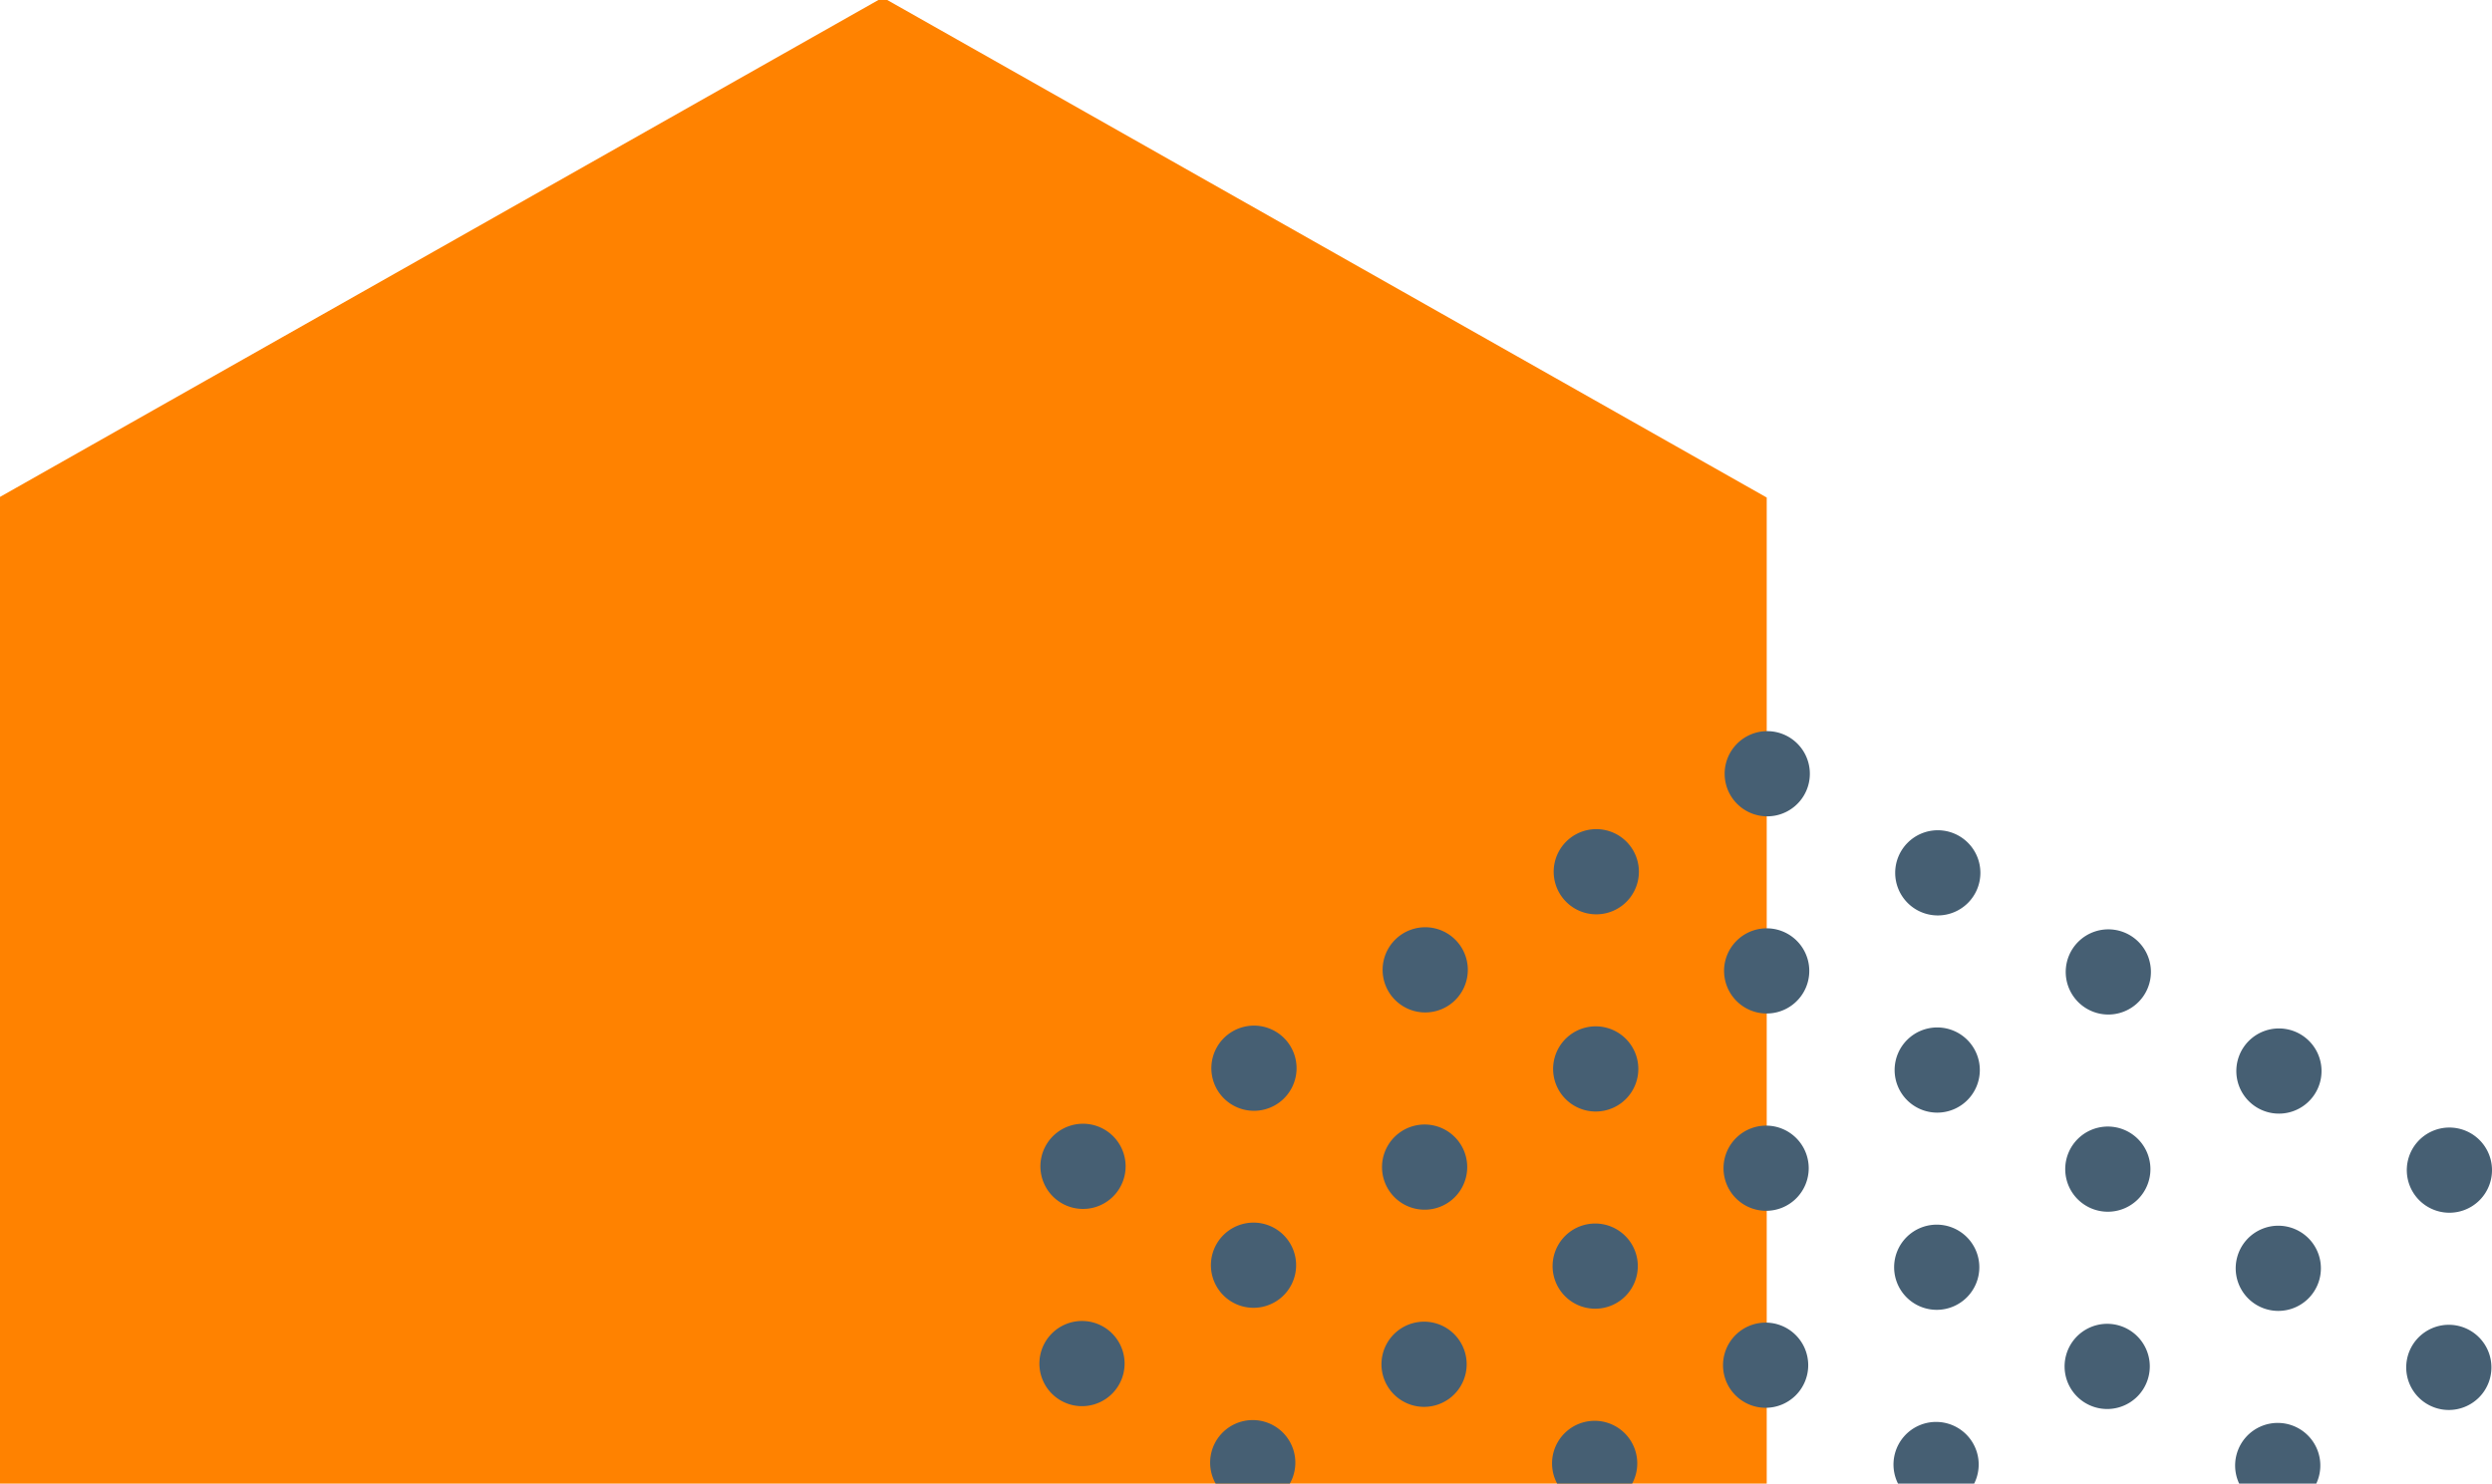 <svg xmlns="http://www.w3.org/2000/svg" xmlns:xlink="http://www.w3.org/1999/xlink" width="351" height="209" viewBox="0 0 351 209">
  <defs>
    <clipPath id="clip-path">
      <rect id="Rectangle_1603" data-name="Rectangle 1603" width="249" height="209" transform="translate(907 143)" fill="#fff" stroke="#707070" stroke-width="1"/>
    </clipPath>
    <clipPath id="clip-path-2">
      <rect id="Rectangle_1598" data-name="Rectangle 1598" width="205" height="106" transform="translate(30 504)" fill="#fff" stroke="#707070" stroke-width="1"/>
    </clipPath>
  </defs>
  <g id="Group_350" data-name="Group 350" transform="translate(-907 -192)">
    <g id="Mask_Group_21" data-name="Mask Group 21" transform="translate(0 49)" clip-path="url(#clip-path)">
      <path id="Polygon_14" data-name="Polygon 14" d="M211.327,0l70.442,124.5L211.327,249H70.442L0,124.5,70.442,0Z" transform="translate(1155.845 142.647) rotate(90)" fill="#ff8200"/>
    </g>
    <g id="Mask_Group_18" data-name="Mask Group 18" transform="translate(1023 -209)" clip-path="url(#clip-path-2)">
      <g id="Layer_2" data-name="Layer 2" transform="translate(30.209 738.32) rotate(-90)">
        <g id="Layer_1" data-name="Layer 1">
          <path id="Path_11" data-name="Path 11" d="M61.75,48.12A6,6,0,1,0,66.01,49.9a6,6,0,0,0-4.26-1.775Z" fill="#465f73"/>
          <path id="Path_12" data-name="Path 12" d="M61.62,96.25a6,6,0,1,0,6,6,6,6,0,0,0-6-6Z" fill="#465f73"/>
          <path id="Path_13" data-name="Path 13" d="M6.05,96.09a6,6,0,1,0,6,6A6,6,0,0,0,6.05,96.09Z" fill="#465f73"/>
          <path id="Path_14" data-name="Path 14" d="M117.18,96.4a6,6,0,1,0,6,6,6,6,0,0,0-6-6Z" fill="#465f73"/>
          <path id="Path_15" data-name="Path 15" d="M47.92,24a6,6,0,1,0,4.26,1.775A6,6,0,0,0,47.92,24Z" fill="#465f73"/>
          <path id="Path_16" data-name="Path 16" d="M75.57,72.22a6,6,0,1,0,6,6A6,6,0,0,0,75.57,72.22Z" fill="#465f73"/>
          <path id="Path_17" data-name="Path 17" d="M47.79,72.15a6,6,0,1,0,6,6A6,6,0,0,0,47.79,72.15Z" fill="#465f73"/>
          <path id="Path_18" data-name="Path 18" d="M34,48.05a6,6,0,1,0,4.26,1.775A6,6,0,0,0,34,48.05Z" fill="#465f73"/>
          <path id="Path_19" data-name="Path 19" d="M33.83,96.17a6,6,0,1,0,6,6A6,6,0,0,0,33.83,96.17Z" fill="#465f73"/>
          <path id="Path_20" data-name="Path 20" d="M89.4,96.32A6,6,0,1,0,93.66,98.1,6,6,0,0,0,89.4,96.32Z" fill="#465f73"/>
          <path id="Path_21" data-name="Path 21" d="M20,72.07a6,6,0,1,0,4.26,1.775A6,6,0,0,0,20,72.07Z" fill="#465f73"/>
          <path id="Path_22" data-name="Path 22" d="M50.67,121.09a6,6,0,1,0,2.813,3.663,6,6,0,0,0-2.813-3.663Z" fill="#465f73"/>
          <path id="Path_23" data-name="Path 23" d="M92.28,145.26a6,6,0,1,0,2.818,3.668,6,6,0,0,0-2.818-3.668Z" fill="#465f73"/>
          <path id="Path_24" data-name="Path 24" d="M64.36,193.31a6,6,0,1,0,2.813,3.663,6,6,0,0,0-2.813-3.663Z" fill="#465f73"/>
          <path id="Path_25" data-name="Path 25" d="M22.89,121a6,6,0,1,0,2.807,3.666A6,6,0,0,0,22.89,121Z" fill="#465f73"/>
          <path id="Path_26" data-name="Path 26" d="M78.46,121.16a6,6,0,1,0,2.812,3.67,6,6,0,0,0-2.812-3.67Z" fill="#465f73"/>
          <path id="Path_27" data-name="Path 27" d="M64.5,145.19a6,6,0,1,0,2.807,3.666A6,6,0,0,0,64.5,145.19Z" fill="#465f73"/>
          <path id="Path_28" data-name="Path 28" d="M36.71,145.11a6,6,0,1,0,2.813,3.663,6,6,0,0,0-2.813-3.663Z" fill="#465f73"/>
          <path id="Path_29" data-name="Path 29" d="M78.32,169.29a6,6,0,1,0,2.813,3.663,6,6,0,0,0-2.813-3.663Z" fill="#465f73"/>
          <path id="Path_30" data-name="Path 30" d="M106.24,121.24a6,6,0,1,0,2.807,3.666,6,6,0,0,0-2.807-3.666Z" fill="#465f73"/>
          <path id="Path_31" data-name="Path 31" d="M50.54,169.21a6,6,0,1,0,2.807,3.666,6,6,0,0,0-2.807-3.666Z" fill="#465f73"/>
          <path id="Path_32" data-name="Path 32" d="M100.07,169.35a6,6,0,1,0,4.586-.606A6,6,0,0,0,100.07,169.35Z" fill="#465f73"/>
          <path id="Path_33" data-name="Path 33" d="M141.82,145.4a6,6,0,1,0,4.58-.6,6,6,0,0,0-4.58.6Z" fill="#465f73"/>
          <path id="Path_34" data-name="Path 34" d="M169.47,193.6a6,6,0,1,0,4.58-.6,6,6,0,0,0-4.58.6Z" fill="#465f73"/>
          <path id="Path_35" data-name="Path 35" d="M86.12,193.37a6,6,0,1,0,4.58-.6A6,6,0,0,0,86.12,193.37Z" fill="#465f73"/>
          <path id="Path_36" data-name="Path 36" d="M114,145.32a6,6,0,1,0,4.586-.606A6,6,0,0,0,114,145.32Z" fill="#465f73"/>
          <path id="Path_37" data-name="Path 37" d="M127.86,169.42a6,6,0,1,0,4.58-.6,6,6,0,0,0-4.58.6Z" fill="#465f73"/>
          <path id="Path_38" data-name="Path 38" d="M113.9,193.45a6,6,0,1,0,4.58-.6,6,6,0,0,0-4.58.6Z" fill="#465f73"/>
          <path id="Path_39" data-name="Path 39" d="M155.64,169.5a6,6,0,1,0,4.58-.6,6,6,0,0,0-4.58.6Z" fill="#465f73"/>
          <path id="Path_40" data-name="Path 40" d="M128,121.3a6,6,0,1,0,4.58-.6,6,6,0,0,0-4.58.6Z" fill="#465f73"/>
          <path id="Path_41" data-name="Path 41" d="M141.68,193.52a6,6,0,1,0,4.588-.6,6,6,0,0,0-4.588.6Z" fill="#465f73"/>
          <path id="Path_42" data-name="Path 42" d="M172.62,144.68a6,6,0,1,0,6,6A6,6,0,0,0,172.62,144.68Z" fill="#465f73"/>
          <path id="Path_43" data-name="Path 43" d="M172.75,96.55a6,6,0,1,0,6,6A6,6,0,0,0,172.75,96.55Z" fill="#465f73"/>
          <path id="Path_44" data-name="Path 44" d="M228.32,96.71a6,6,0,1,0,4.26,1.775,6,6,0,0,0-4.26-1.775Z" fill="#465f73"/>
          <path id="Path_45" data-name="Path 45" d="M186.44,168.78a6,6,0,1,0,4.26,1.775A6,6,0,0,0,186.44,168.78Z" fill="#465f73"/>
          <path id="Path_46" data-name="Path 46" d="M158.8,120.58a6,6,0,1,0,6,6,6,6,0,0,0-6-6Z" fill="#465f73"/>
          <path id="Path_47" data-name="Path 47" d="M186.58,120.65a6,6,0,1,0,6,6A6,6,0,0,0,186.58,120.65Z" fill="#465f73"/>
          <path id="Path_48" data-name="Path 48" d="M200.4,144.75a6,6,0,1,0,4.26,1.775A6,6,0,0,0,200.4,144.75Z" fill="#465f73"/>
          <path id="Path_49" data-name="Path 49" d="M200.54,96.63A6,6,0,1,0,204.8,98.4a6,6,0,0,0-4.26-1.775Z" fill="#465f73"/>
          <path id="Path_50" data-name="Path 50" d="M145,96.48a6,6,0,1,0,6,6,6,6,0,0,0-6-6Z" fill="#465f73"/>
          <path id="Path_51" data-name="Path 51" d="M214.36,120.73a6,6,0,1,0,6,6,6,6,0,0,0-6-6Z" fill="#465f73"/>
          <path id="Path_52" data-name="Path 52" d="M189.73,73.35a6,6,0,1,0,2.807,3.666A6,6,0,0,0,189.73,73.35Z" fill="#465f73"/>
          <path id="Path_53" data-name="Path 53" d="M148.12,49.17a6,6,0,1,0,2.812,3.67,6,6,0,0,0-2.812-3.67Z" fill="#465f73"/>
          <path id="Path_54" data-name="Path 54" d="M176,1.13a6,6,0,1,0,2.813,3.663A6,6,0,0,0,176,1.13Z" fill="#465f73"/>
          <path id="Path_55" data-name="Path 55" d="M217.51,73.43a6,6,0,1,0,2.807,3.666,6,6,0,0,0-2.807-3.666Z" fill="#465f73"/>
          <path id="Path_56" data-name="Path 56" d="M161.94,73.27a6,6,0,1,0,2.818,3.668,6,6,0,0,0-2.818-3.668Z" fill="#465f73"/>
          <path id="Path_57" data-name="Path 57" d="M175.9,49.25a6,6,0,1,0,2.807,3.666A6,6,0,0,0,175.9,49.25Z" fill="#465f73"/>
          <path id="Path_58" data-name="Path 58" d="M203.68,49.33a6,6,0,1,0,2.813,3.663,6,6,0,0,0-2.813-3.663Z" fill="#465f73"/>
          <path id="Path_59" data-name="Path 59" d="M162.08,25.15a6,6,0,1,0,2.807,3.666,6,6,0,0,0-2.807-3.666Z" fill="#465f73"/>
          <path id="Path_60" data-name="Path 60" d="M134.16,73.2a6,6,0,1,0,2.807,3.666A6,6,0,0,0,134.16,73.2Z" fill="#465f73"/>
          <path id="Path_61" data-name="Path 61" d="M189.86,25.23a6,6,0,1,0,2.785,3.675,6,6,0,0,0-2.785-3.675Z" fill="#465f73"/>
          <path id="Path_62" data-name="Path 62" d="M128.26,25.05a6,6,0,1,0,4.582-.6,6,6,0,0,0-4.582.6Z" fill="#465f73"/>
          <path id="Path_63" data-name="Path 63" d="M86.52,49a6,6,0,1,0,4.58-.6,6,6,0,0,0-4.58.6Z" fill="#465f73"/>
          <path id="Path_64" data-name="Path 64" d="M58.86.8A6,6,0,1,0,63.439.181,6,6,0,0,0,58.86.8Z" fill="#465f73"/>
          <path id="Path_65" data-name="Path 65" d="M142.22,1A6,6,0,1,0,146.8.4a6,6,0,0,0-4.58.6Z" fill="#465f73"/>
          <path id="Path_66" data-name="Path 66" d="M114.3,49.08a6,6,0,1,0,4.58-.6,6,6,0,0,0-4.58.6Z" fill="#465f73"/>
          <path id="Path_67" data-name="Path 67" d="M100.47,25a6,6,0,1,0,4.586-.606A6,6,0,0,0,100.47,25Z" fill="#465f73"/>
          <path id="Path_68" data-name="Path 68" d="M114.43,1a6,6,0,1,0,4.586-.606A6,6,0,0,0,114.43,1Z" fill="#465f73"/>
          <path id="Path_69" data-name="Path 69" d="M72.69,24.9a6,6,0,1,0,4.58-.6,6,6,0,0,0-4.58.6Z" fill="#465f73"/>
          <path id="Path_70" data-name="Path 70" d="M100.34,73.1a6,6,0,1,0,4.586-.606A6,6,0,0,0,100.34,73.1Z" fill="#465f73"/>
          <path id="Path_71" data-name="Path 71" d="M86.65.88a6,6,0,1,0,4.58-.6,6,6,0,0,0-4.58.6Z" fill="#465f73"/>
        </g>
      </g>
    </g>
  </g>
</svg>
